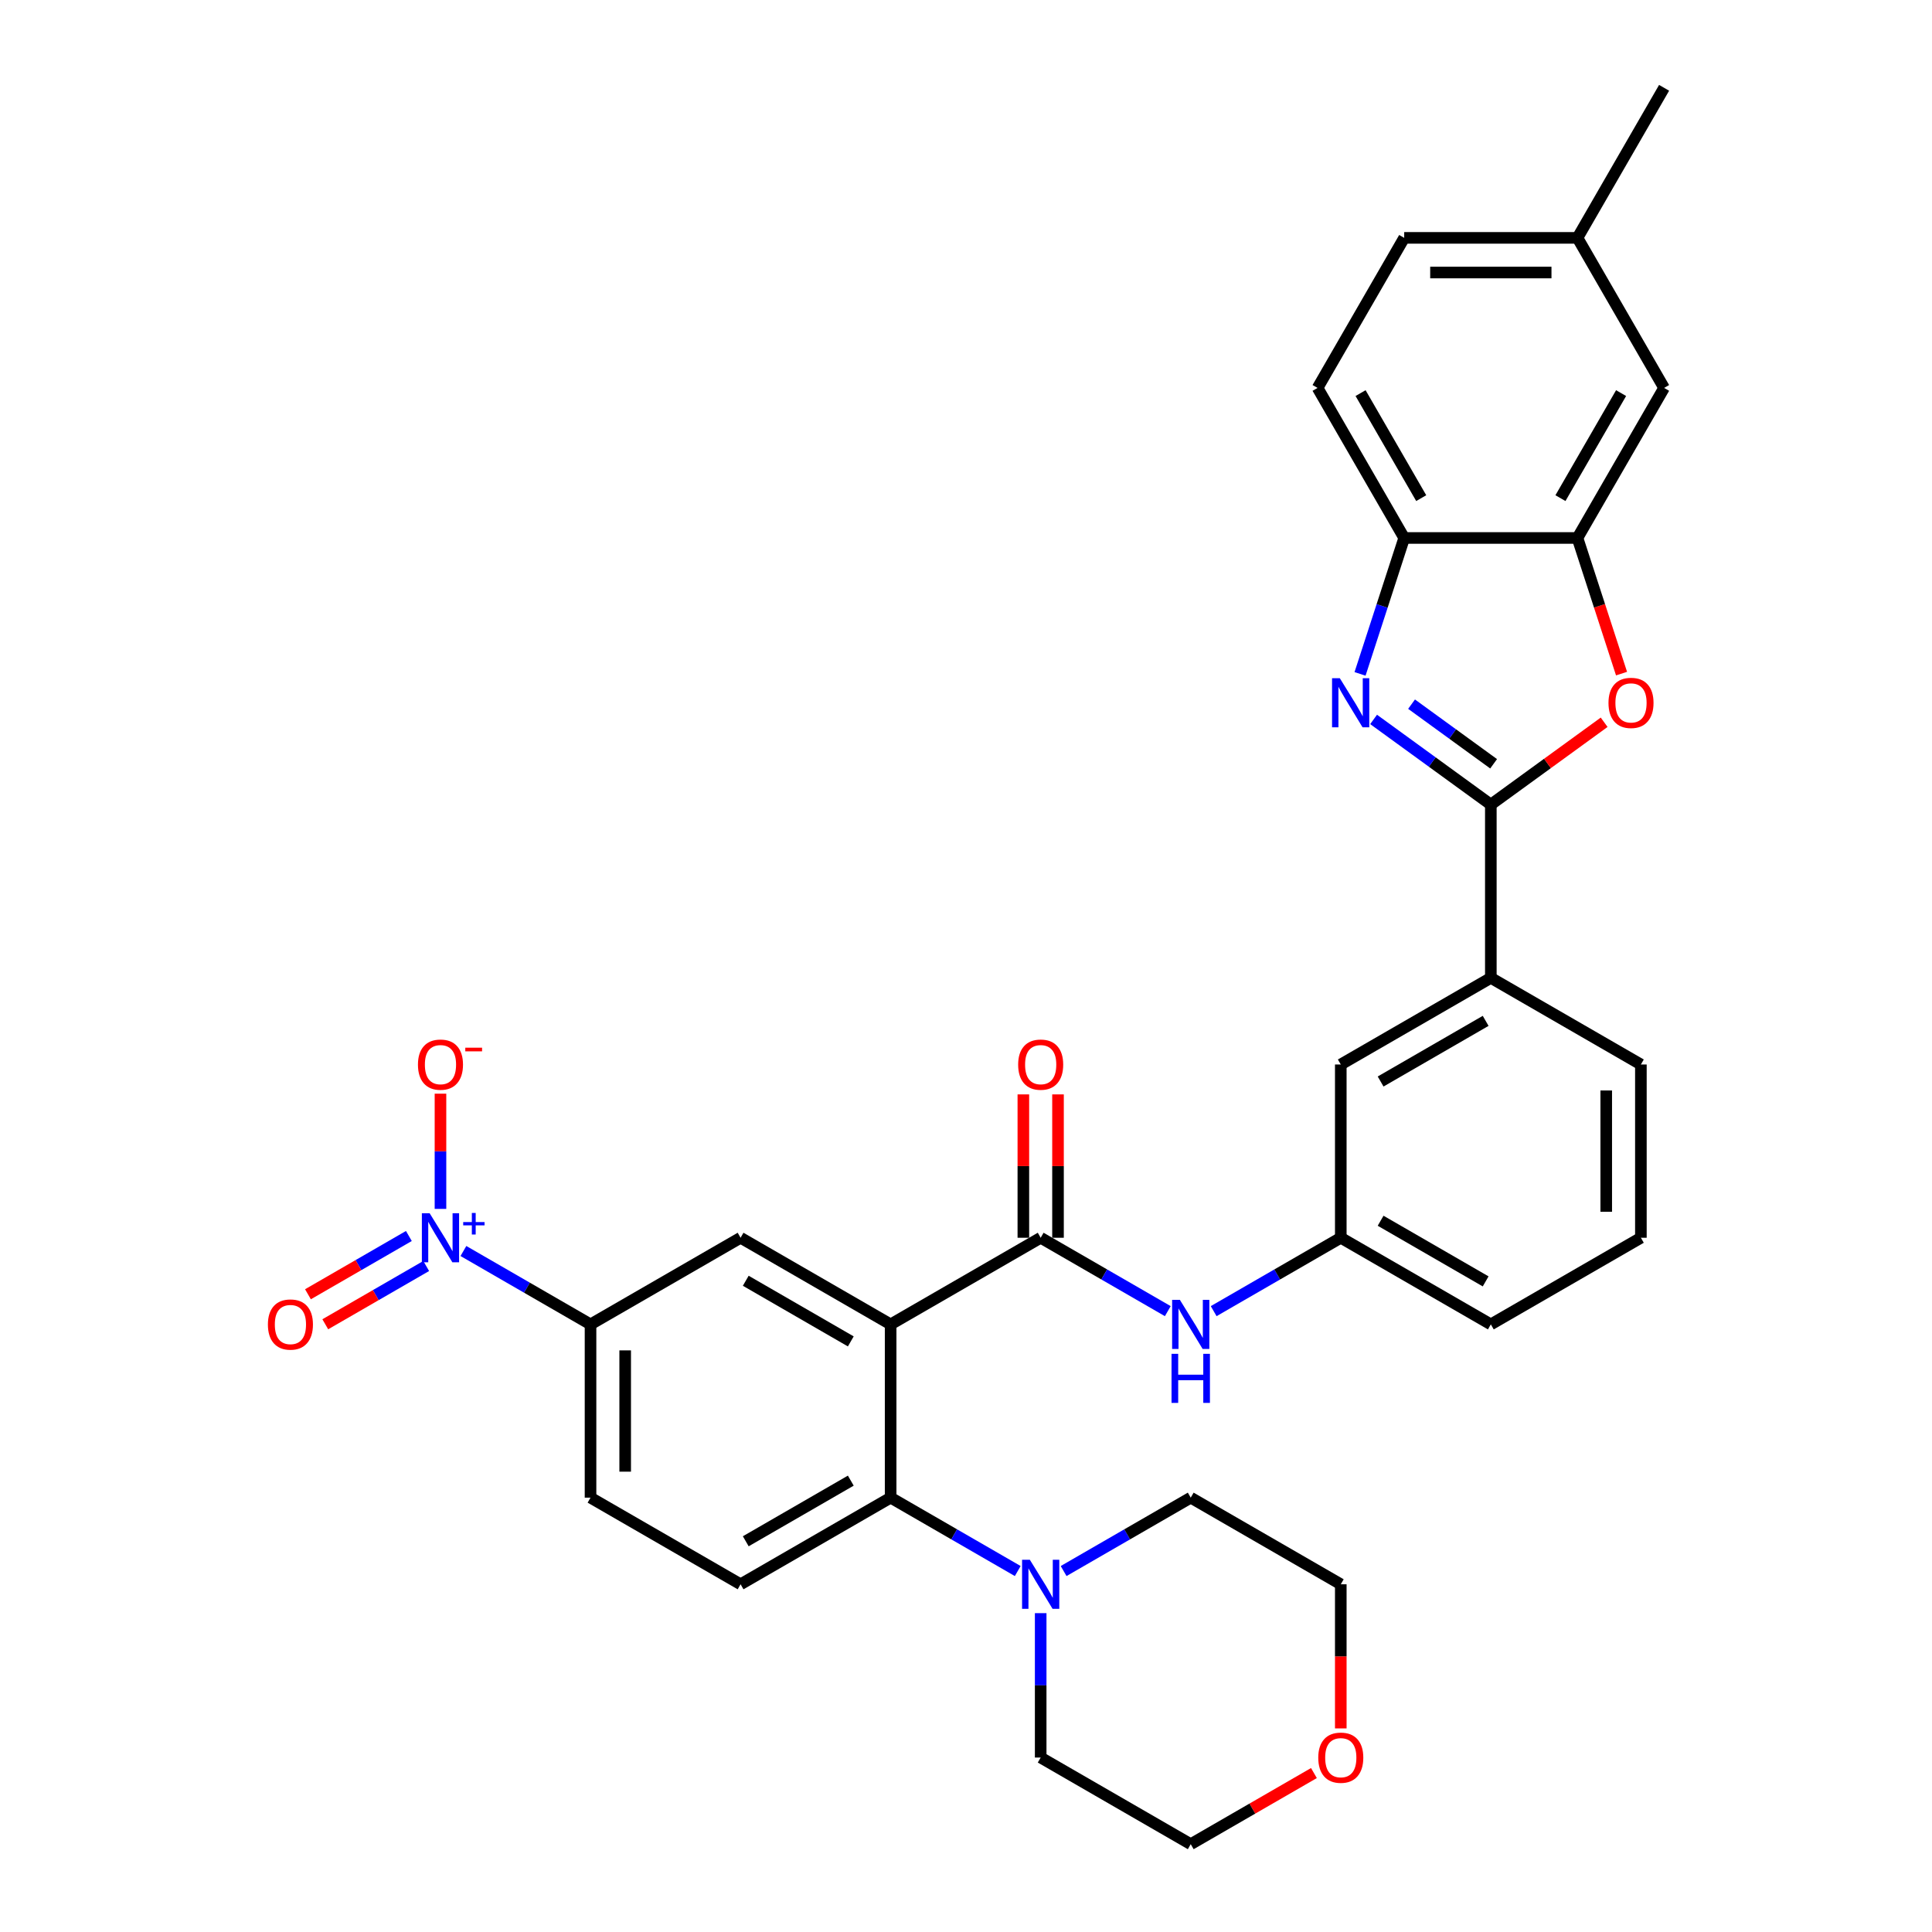 <?xml version='1.0' encoding='iso-8859-1'?>
<svg version='1.1' baseProfile='full'
              xmlns='http://www.w3.org/2000/svg'
                      xmlns:rdkit='http://www.rdkit.org/xml'
                      xmlns:xlink='http://www.w3.org/1999/xlink'
                  xml:space='preserve'
width='1000px' height='1000px' viewBox='0 0 1000 1000'>
<!-- END OF HEADER -->
<rect style='opacity:1.0;fill:#FFFFFF;stroke:none' width='1000' height='1000' x='0' y='0'> </rect>
<path class='bond-3' d='M 460.989,685.502 L 538.655,640.661' style='fill:none;fill-rule:evenodd;stroke:#000000;stroke-width:6px;stroke-linecap:butt;stroke-linejoin:miter;stroke-opacity:1' />
<path class='bond-5' d='M 460.989,685.502 L 460.989,775.183' style='fill:none;fill-rule:evenodd;stroke:#000000;stroke-width:6px;stroke-linecap:butt;stroke-linejoin:miter;stroke-opacity:1' />
<path class='bond-6' d='M 460.989,685.502 L 383.322,640.661' style='fill:none;fill-rule:evenodd;stroke:#000000;stroke-width:6px;stroke-linecap:butt;stroke-linejoin:miter;stroke-opacity:1' />
<path class='bond-6' d='M 440.371,694.309 L 386.004,662.921' style='fill:none;fill-rule:evenodd;stroke:#000000;stroke-width:6px;stroke-linecap:butt;stroke-linejoin:miter;stroke-opacity:1' />
<path class='bond-0' d='M 771.653,416.458 L 771.653,506.139' style='fill:none;fill-rule:evenodd;stroke:#000000;stroke-width:6px;stroke-linecap:butt;stroke-linejoin:miter;stroke-opacity:1' />
<path class='bond-1' d='M 771.653,416.458 L 741.314,394.415' style='fill:none;fill-rule:evenodd;stroke:#000000;stroke-width:6px;stroke-linecap:butt;stroke-linejoin:miter;stroke-opacity:1' />
<path class='bond-1' d='M 741.314,394.415 L 710.974,372.372' style='fill:none;fill-rule:evenodd;stroke:#0000FF;stroke-width:6px;stroke-linecap:butt;stroke-linejoin:miter;stroke-opacity:1' />
<path class='bond-1' d='M 773.094,395.335 L 751.856,379.904' style='fill:none;fill-rule:evenodd;stroke:#000000;stroke-width:6px;stroke-linecap:butt;stroke-linejoin:miter;stroke-opacity:1' />
<path class='bond-1' d='M 751.856,379.904 L 730.618,364.474' style='fill:none;fill-rule:evenodd;stroke:#0000FF;stroke-width:6px;stroke-linecap:butt;stroke-linejoin:miter;stroke-opacity:1' />
<path class='bond-4' d='M 771.653,416.458 L 800.98,395.151' style='fill:none;fill-rule:evenodd;stroke:#000000;stroke-width:6px;stroke-linecap:butt;stroke-linejoin:miter;stroke-opacity:1' />
<path class='bond-4' d='M 800.98,395.151 L 830.306,373.844' style='fill:none;fill-rule:evenodd;stroke:#FF0000;stroke-width:6px;stroke-linecap:butt;stroke-linejoin:miter;stroke-opacity:1' />
<path class='bond-8' d='M 703.954,348.804 L 715.384,313.629' style='fill:none;fill-rule:evenodd;stroke:#0000FF;stroke-width:6px;stroke-linecap:butt;stroke-linejoin:miter;stroke-opacity:1' />
<path class='bond-8' d='M 715.384,313.629 L 726.813,278.453' style='fill:none;fill-rule:evenodd;stroke:#000000;stroke-width:6px;stroke-linecap:butt;stroke-linejoin:miter;stroke-opacity:1' />
<path class='bond-2' d='M 239.864,647.517 L 272.76,666.509' style='fill:none;fill-rule:evenodd;stroke:#0000FF;stroke-width:6px;stroke-linecap:butt;stroke-linejoin:miter;stroke-opacity:1' />
<path class='bond-2' d='M 272.76,666.509 L 305.656,685.502' style='fill:none;fill-rule:evenodd;stroke:#000000;stroke-width:6px;stroke-linecap:butt;stroke-linejoin:miter;stroke-opacity:1' />
<path class='bond-14' d='M 227.99,625.72 L 227.99,595.903' style='fill:none;fill-rule:evenodd;stroke:#0000FF;stroke-width:6px;stroke-linecap:butt;stroke-linejoin:miter;stroke-opacity:1' />
<path class='bond-14' d='M 227.99,595.903 L 227.99,566.086' style='fill:none;fill-rule:evenodd;stroke:#FF0000;stroke-width:6px;stroke-linecap:butt;stroke-linejoin:miter;stroke-opacity:1' />
<path class='bond-15' d='M 211.632,639.75 L 185.515,654.829' style='fill:none;fill-rule:evenodd;stroke:#0000FF;stroke-width:6px;stroke-linecap:butt;stroke-linejoin:miter;stroke-opacity:1' />
<path class='bond-15' d='M 185.515,654.829 L 159.398,669.908' style='fill:none;fill-rule:evenodd;stroke:#FF0000;stroke-width:6px;stroke-linecap:butt;stroke-linejoin:miter;stroke-opacity:1' />
<path class='bond-15' d='M 220.6,655.283 L 194.483,670.362' style='fill:none;fill-rule:evenodd;stroke:#0000FF;stroke-width:6px;stroke-linecap:butt;stroke-linejoin:miter;stroke-opacity:1' />
<path class='bond-15' d='M 194.483,670.362 L 168.366,685.441' style='fill:none;fill-rule:evenodd;stroke:#FF0000;stroke-width:6px;stroke-linecap:butt;stroke-linejoin:miter;stroke-opacity:1' />
<path class='bond-11' d='M 538.655,640.661 L 571.551,659.654' style='fill:none;fill-rule:evenodd;stroke:#000000;stroke-width:6px;stroke-linecap:butt;stroke-linejoin:miter;stroke-opacity:1' />
<path class='bond-11' d='M 571.551,659.654 L 604.447,678.647' style='fill:none;fill-rule:evenodd;stroke:#0000FF;stroke-width:6px;stroke-linecap:butt;stroke-linejoin:miter;stroke-opacity:1' />
<path class='bond-16' d='M 547.623,640.661 L 547.623,603.56' style='fill:none;fill-rule:evenodd;stroke:#000000;stroke-width:6px;stroke-linecap:butt;stroke-linejoin:miter;stroke-opacity:1' />
<path class='bond-16' d='M 547.623,603.56 L 547.623,566.459' style='fill:none;fill-rule:evenodd;stroke:#FF0000;stroke-width:6px;stroke-linecap:butt;stroke-linejoin:miter;stroke-opacity:1' />
<path class='bond-16' d='M 529.687,640.661 L 529.687,603.56' style='fill:none;fill-rule:evenodd;stroke:#000000;stroke-width:6px;stroke-linecap:butt;stroke-linejoin:miter;stroke-opacity:1' />
<path class='bond-16' d='M 529.687,603.56 L 529.687,566.459' style='fill:none;fill-rule:evenodd;stroke:#FF0000;stroke-width:6px;stroke-linecap:butt;stroke-linejoin:miter;stroke-opacity:1' />
<path class='bond-7' d='M 839.306,348.661 L 827.9,313.557' style='fill:none;fill-rule:evenodd;stroke:#FF0000;stroke-width:6px;stroke-linecap:butt;stroke-linejoin:miter;stroke-opacity:1' />
<path class='bond-7' d='M 827.9,313.557 L 816.494,278.453' style='fill:none;fill-rule:evenodd;stroke:#000000;stroke-width:6px;stroke-linecap:butt;stroke-linejoin:miter;stroke-opacity:1' />
<path class='bond-10' d='M 460.989,775.183 L 493.885,794.176' style='fill:none;fill-rule:evenodd;stroke:#000000;stroke-width:6px;stroke-linecap:butt;stroke-linejoin:miter;stroke-opacity:1' />
<path class='bond-10' d='M 493.885,794.176 L 526.781,813.168' style='fill:none;fill-rule:evenodd;stroke:#0000FF;stroke-width:6px;stroke-linecap:butt;stroke-linejoin:miter;stroke-opacity:1' />
<path class='bond-13' d='M 460.989,775.183 L 383.322,820.024' style='fill:none;fill-rule:evenodd;stroke:#000000;stroke-width:6px;stroke-linecap:butt;stroke-linejoin:miter;stroke-opacity:1' />
<path class='bond-13' d='M 440.371,766.376 L 386.004,797.764' style='fill:none;fill-rule:evenodd;stroke:#000000;stroke-width:6px;stroke-linecap:butt;stroke-linejoin:miter;stroke-opacity:1' />
<path class='bond-9' d='M 383.322,640.661 L 305.656,685.502' style='fill:none;fill-rule:evenodd;stroke:#000000;stroke-width:6px;stroke-linecap:butt;stroke-linejoin:miter;stroke-opacity:1' />
<path class='bond-18' d='M 816.494,278.453 L 861.335,200.787' style='fill:none;fill-rule:evenodd;stroke:#000000;stroke-width:6px;stroke-linecap:butt;stroke-linejoin:miter;stroke-opacity:1' />
<path class='bond-18' d='M 807.687,257.835 L 839.075,203.469' style='fill:none;fill-rule:evenodd;stroke:#000000;stroke-width:6px;stroke-linecap:butt;stroke-linejoin:miter;stroke-opacity:1' />
<path class='bond-36' d='M 816.494,278.453 L 726.813,278.453' style='fill:none;fill-rule:evenodd;stroke:#000000;stroke-width:6px;stroke-linecap:butt;stroke-linejoin:miter;stroke-opacity:1' />
<path class='bond-21' d='M 726.813,278.453 L 681.972,200.787' style='fill:none;fill-rule:evenodd;stroke:#000000;stroke-width:6px;stroke-linecap:butt;stroke-linejoin:miter;stroke-opacity:1' />
<path class='bond-21' d='M 735.62,257.835 L 704.232,203.469' style='fill:none;fill-rule:evenodd;stroke:#000000;stroke-width:6px;stroke-linecap:butt;stroke-linejoin:miter;stroke-opacity:1' />
<path class='bond-20' d='M 305.656,685.502 L 305.656,775.183' style='fill:none;fill-rule:evenodd;stroke:#000000;stroke-width:6px;stroke-linecap:butt;stroke-linejoin:miter;stroke-opacity:1' />
<path class='bond-20' d='M 323.593,698.954 L 323.593,761.731' style='fill:none;fill-rule:evenodd;stroke:#000000;stroke-width:6px;stroke-linecap:butt;stroke-linejoin:miter;stroke-opacity:1' />
<path class='bond-25' d='M 550.529,813.168 L 583.425,794.176' style='fill:none;fill-rule:evenodd;stroke:#0000FF;stroke-width:6px;stroke-linecap:butt;stroke-linejoin:miter;stroke-opacity:1' />
<path class='bond-25' d='M 583.425,794.176 L 616.321,775.183' style='fill:none;fill-rule:evenodd;stroke:#000000;stroke-width:6px;stroke-linecap:butt;stroke-linejoin:miter;stroke-opacity:1' />
<path class='bond-26' d='M 538.655,834.965 L 538.655,872.335' style='fill:none;fill-rule:evenodd;stroke:#0000FF;stroke-width:6px;stroke-linecap:butt;stroke-linejoin:miter;stroke-opacity:1' />
<path class='bond-26' d='M 538.655,872.335 L 538.655,909.705' style='fill:none;fill-rule:evenodd;stroke:#000000;stroke-width:6px;stroke-linecap:butt;stroke-linejoin:miter;stroke-opacity:1' />
<path class='bond-17' d='M 628.195,678.647 L 661.091,659.654' style='fill:none;fill-rule:evenodd;stroke:#0000FF;stroke-width:6px;stroke-linecap:butt;stroke-linejoin:miter;stroke-opacity:1' />
<path class='bond-17' d='M 661.091,659.654 L 693.987,640.661' style='fill:none;fill-rule:evenodd;stroke:#000000;stroke-width:6px;stroke-linecap:butt;stroke-linejoin:miter;stroke-opacity:1' />
<path class='bond-12' d='M 771.653,506.139 L 693.987,550.98' style='fill:none;fill-rule:evenodd;stroke:#000000;stroke-width:6px;stroke-linecap:butt;stroke-linejoin:miter;stroke-opacity:1' />
<path class='bond-12' d='M 768.972,528.399 L 714.605,559.787' style='fill:none;fill-rule:evenodd;stroke:#000000;stroke-width:6px;stroke-linecap:butt;stroke-linejoin:miter;stroke-opacity:1' />
<path class='bond-35' d='M 771.653,506.139 L 849.32,550.98' style='fill:none;fill-rule:evenodd;stroke:#000000;stroke-width:6px;stroke-linecap:butt;stroke-linejoin:miter;stroke-opacity:1' />
<path class='bond-33' d='M 383.322,820.024 L 305.656,775.183' style='fill:none;fill-rule:evenodd;stroke:#000000;stroke-width:6px;stroke-linecap:butt;stroke-linejoin:miter;stroke-opacity:1' />
<path class='bond-19' d='M 693.987,640.661 L 693.987,550.98' style='fill:none;fill-rule:evenodd;stroke:#000000;stroke-width:6px;stroke-linecap:butt;stroke-linejoin:miter;stroke-opacity:1' />
<path class='bond-29' d='M 693.987,640.661 L 771.653,685.502' style='fill:none;fill-rule:evenodd;stroke:#000000;stroke-width:6px;stroke-linecap:butt;stroke-linejoin:miter;stroke-opacity:1' />
<path class='bond-29' d='M 714.605,631.854 L 768.972,663.243' style='fill:none;fill-rule:evenodd;stroke:#000000;stroke-width:6px;stroke-linecap:butt;stroke-linejoin:miter;stroke-opacity:1' />
<path class='bond-23' d='M 861.335,200.787 L 816.494,123.121' style='fill:none;fill-rule:evenodd;stroke:#000000;stroke-width:6px;stroke-linecap:butt;stroke-linejoin:miter;stroke-opacity:1' />
<path class='bond-24' d='M 681.972,200.787 L 726.813,123.121' style='fill:none;fill-rule:evenodd;stroke:#000000;stroke-width:6px;stroke-linecap:butt;stroke-linejoin:miter;stroke-opacity:1' />
<path class='bond-22' d='M 680.087,917.73 L 648.204,936.138' style='fill:none;fill-rule:evenodd;stroke:#FF0000;stroke-width:6px;stroke-linecap:butt;stroke-linejoin:miter;stroke-opacity:1' />
<path class='bond-22' d='M 648.204,936.138 L 616.321,954.545' style='fill:none;fill-rule:evenodd;stroke:#000000;stroke-width:6px;stroke-linecap:butt;stroke-linejoin:miter;stroke-opacity:1' />
<path class='bond-34' d='M 693.987,894.62 L 693.987,857.322' style='fill:none;fill-rule:evenodd;stroke:#FF0000;stroke-width:6px;stroke-linecap:butt;stroke-linejoin:miter;stroke-opacity:1' />
<path class='bond-34' d='M 693.987,857.322 L 693.987,820.024' style='fill:none;fill-rule:evenodd;stroke:#000000;stroke-width:6px;stroke-linecap:butt;stroke-linejoin:miter;stroke-opacity:1' />
<path class='bond-32' d='M 816.494,123.121 L 861.335,45.455' style='fill:none;fill-rule:evenodd;stroke:#000000;stroke-width:6px;stroke-linecap:butt;stroke-linejoin:miter;stroke-opacity:1' />
<path class='bond-37' d='M 816.494,123.121 L 726.813,123.121' style='fill:none;fill-rule:evenodd;stroke:#000000;stroke-width:6px;stroke-linecap:butt;stroke-linejoin:miter;stroke-opacity:1' />
<path class='bond-37' d='M 803.042,141.057 L 740.265,141.057' style='fill:none;fill-rule:evenodd;stroke:#000000;stroke-width:6px;stroke-linecap:butt;stroke-linejoin:miter;stroke-opacity:1' />
<path class='bond-30' d='M 616.321,775.183 L 693.987,820.024' style='fill:none;fill-rule:evenodd;stroke:#000000;stroke-width:6px;stroke-linecap:butt;stroke-linejoin:miter;stroke-opacity:1' />
<path class='bond-31' d='M 538.655,909.705 L 616.321,954.545' style='fill:none;fill-rule:evenodd;stroke:#000000;stroke-width:6px;stroke-linecap:butt;stroke-linejoin:miter;stroke-opacity:1' />
<path class='bond-27' d='M 849.32,550.98 L 849.32,640.661' style='fill:none;fill-rule:evenodd;stroke:#000000;stroke-width:6px;stroke-linecap:butt;stroke-linejoin:miter;stroke-opacity:1' />
<path class='bond-27' d='M 831.383,564.432 L 831.383,627.209' style='fill:none;fill-rule:evenodd;stroke:#000000;stroke-width:6px;stroke-linecap:butt;stroke-linejoin:miter;stroke-opacity:1' />
<path class='bond-28' d='M 849.32,640.661 L 771.653,685.502' style='fill:none;fill-rule:evenodd;stroke:#000000;stroke-width:6px;stroke-linecap:butt;stroke-linejoin:miter;stroke-opacity:1' />
<path  class='atom-2' d='M 693.486 351.046
L 701.808 364.498
Q 702.633 365.826, 703.961 368.229
Q 705.288 370.633, 705.36 370.776
L 705.36 351.046
L 708.732 351.046
L 708.732 376.444
L 705.252 376.444
L 696.32 361.736
Q 695.279 360.014, 694.167 358.041
Q 693.091 356.068, 692.768 355.458
L 692.768 376.444
L 689.468 376.444
L 689.468 351.046
L 693.486 351.046
' fill='#0000FF'/>
<path  class='atom-3' d='M 222.376 627.962
L 230.698 641.415
Q 231.524 642.742, 232.851 645.145
Q 234.178 647.549, 234.25 647.692
L 234.25 627.962
L 237.622 627.962
L 237.622 653.36
L 234.142 653.36
L 225.21 638.652
Q 224.17 636.931, 223.058 634.958
Q 221.981 632.985, 221.659 632.375
L 221.659 653.36
L 218.358 653.36
L 218.358 627.962
L 222.376 627.962
' fill='#0000FF'/>
<path  class='atom-3' d='M 239.753 632.54
L 244.227 632.54
L 244.227 627.829
L 246.216 627.829
L 246.216 632.54
L 250.809 632.54
L 250.809 634.245
L 246.216 634.245
L 246.216 638.98
L 244.227 638.98
L 244.227 634.245
L 239.753 634.245
L 239.753 632.54
' fill='#0000FF'/>
<path  class='atom-5' d='M 832.549 363.817
Q 832.549 357.718, 835.562 354.311
Q 838.575 350.903, 844.207 350.903
Q 849.839 350.903, 852.852 354.311
Q 855.866 357.718, 855.866 363.817
Q 855.866 369.987, 852.816 373.502
Q 849.767 376.982, 844.207 376.982
Q 838.611 376.982, 835.562 373.502
Q 832.549 370.023, 832.549 363.817
M 844.207 374.112
Q 848.081 374.112, 850.162 371.529
Q 852.278 368.911, 852.278 363.817
Q 852.278 358.83, 850.162 356.319
Q 848.081 353.772, 844.207 353.772
Q 840.333 353.772, 838.216 356.284
Q 836.136 358.795, 836.136 363.817
Q 836.136 368.947, 838.216 371.529
Q 840.333 374.112, 844.207 374.112
' fill='#FF0000'/>
<path  class='atom-11' d='M 533.041 807.325
L 541.363 820.777
Q 542.188 822.104, 543.516 824.508
Q 544.843 826.911, 544.915 827.055
L 544.915 807.325
L 548.287 807.325
L 548.287 832.723
L 544.807 832.723
L 535.875 818.015
Q 534.834 816.293, 533.722 814.32
Q 532.646 812.347, 532.323 811.737
L 532.323 832.723
L 529.023 832.723
L 529.023 807.325
L 533.041 807.325
' fill='#0000FF'/>
<path  class='atom-12' d='M 610.707 672.803
L 619.029 686.255
Q 619.855 687.582, 621.182 689.986
Q 622.509 692.389, 622.581 692.533
L 622.581 672.803
L 625.953 672.803
L 625.953 698.201
L 622.473 698.201
L 613.541 683.493
Q 612.501 681.771, 611.389 679.798
Q 610.312 677.825, 609.99 677.215
L 609.99 698.201
L 606.689 698.201
L 606.689 672.803
L 610.707 672.803
' fill='#0000FF'/>
<path  class='atom-12' d='M 606.384 700.741
L 609.828 700.741
L 609.828 711.538
L 622.814 711.538
L 622.814 700.741
L 626.258 700.741
L 626.258 726.138
L 622.814 726.138
L 622.814 714.408
L 609.828 714.408
L 609.828 726.138
L 606.384 726.138
L 606.384 700.741
' fill='#0000FF'/>
<path  class='atom-15' d='M 216.332 551.052
Q 216.332 544.954, 219.345 541.546
Q 222.358 538.138, 227.99 538.138
Q 233.622 538.138, 236.635 541.546
Q 239.649 544.954, 239.649 551.052
Q 239.649 557.222, 236.599 560.737
Q 233.55 564.217, 227.99 564.217
Q 222.394 564.217, 219.345 560.737
Q 216.332 557.258, 216.332 551.052
M 227.99 561.347
Q 231.864 561.347, 233.945 558.764
Q 236.061 556.146, 236.061 551.052
Q 236.061 546.066, 233.945 543.554
Q 231.864 541.008, 227.99 541.008
Q 224.116 541.008, 221.999 543.519
Q 219.919 546.03, 219.919 551.052
Q 219.919 556.182, 221.999 558.764
Q 224.116 561.347, 227.99 561.347
' fill='#FF0000'/>
<path  class='atom-15' d='M 240.832 542.283
L 249.521 542.283
L 249.521 544.177
L 240.832 544.177
L 240.832 542.283
' fill='#FF0000'/>
<path  class='atom-16' d='M 138.665 685.574
Q 138.665 679.475, 141.679 676.067
Q 144.692 672.66, 150.324 672.66
Q 155.956 672.66, 158.969 676.067
Q 161.982 679.475, 161.982 685.574
Q 161.982 691.744, 158.933 695.259
Q 155.884 698.739, 150.324 698.739
Q 144.728 698.739, 141.679 695.259
Q 138.665 691.78, 138.665 685.574
M 150.324 695.869
Q 154.198 695.869, 156.279 693.286
Q 158.395 690.668, 158.395 685.574
Q 158.395 680.587, 156.279 678.076
Q 154.198 675.529, 150.324 675.529
Q 146.45 675.529, 144.333 678.04
Q 142.253 680.551, 142.253 685.574
Q 142.253 690.703, 144.333 693.286
Q 146.45 695.869, 150.324 695.869
' fill='#FF0000'/>
<path  class='atom-17' d='M 526.996 551.052
Q 526.996 544.954, 530.01 541.546
Q 533.023 538.138, 538.655 538.138
Q 544.287 538.138, 547.3 541.546
Q 550.313 544.954, 550.313 551.052
Q 550.313 557.222, 547.264 560.737
Q 544.215 564.217, 538.655 564.217
Q 533.059 564.217, 530.01 560.737
Q 526.996 557.258, 526.996 551.052
M 538.655 561.347
Q 542.529 561.347, 544.61 558.764
Q 546.726 556.146, 546.726 551.052
Q 546.726 546.066, 544.61 543.554
Q 542.529 541.008, 538.655 541.008
Q 534.781 541.008, 532.664 543.519
Q 530.584 546.03, 530.584 551.052
Q 530.584 556.182, 532.664 558.764
Q 534.781 561.347, 538.655 561.347
' fill='#FF0000'/>
<path  class='atom-23' d='M 682.329 909.777
Q 682.329 903.678, 685.342 900.27
Q 688.355 896.863, 693.987 896.863
Q 699.619 896.863, 702.633 900.27
Q 705.646 903.678, 705.646 909.777
Q 705.646 915.947, 702.597 919.462
Q 699.547 922.942, 693.987 922.942
Q 688.391 922.942, 685.342 919.462
Q 682.329 915.983, 682.329 909.777
M 693.987 920.072
Q 697.861 920.072, 699.942 917.489
Q 702.059 914.87, 702.059 909.777
Q 702.059 904.79, 699.942 902.279
Q 697.861 899.732, 693.987 899.732
Q 690.113 899.732, 687.997 902.243
Q 685.916 904.754, 685.916 909.777
Q 685.916 914.906, 687.997 917.489
Q 690.113 920.072, 693.987 920.072
' fill='#FF0000'/>
</svg>
